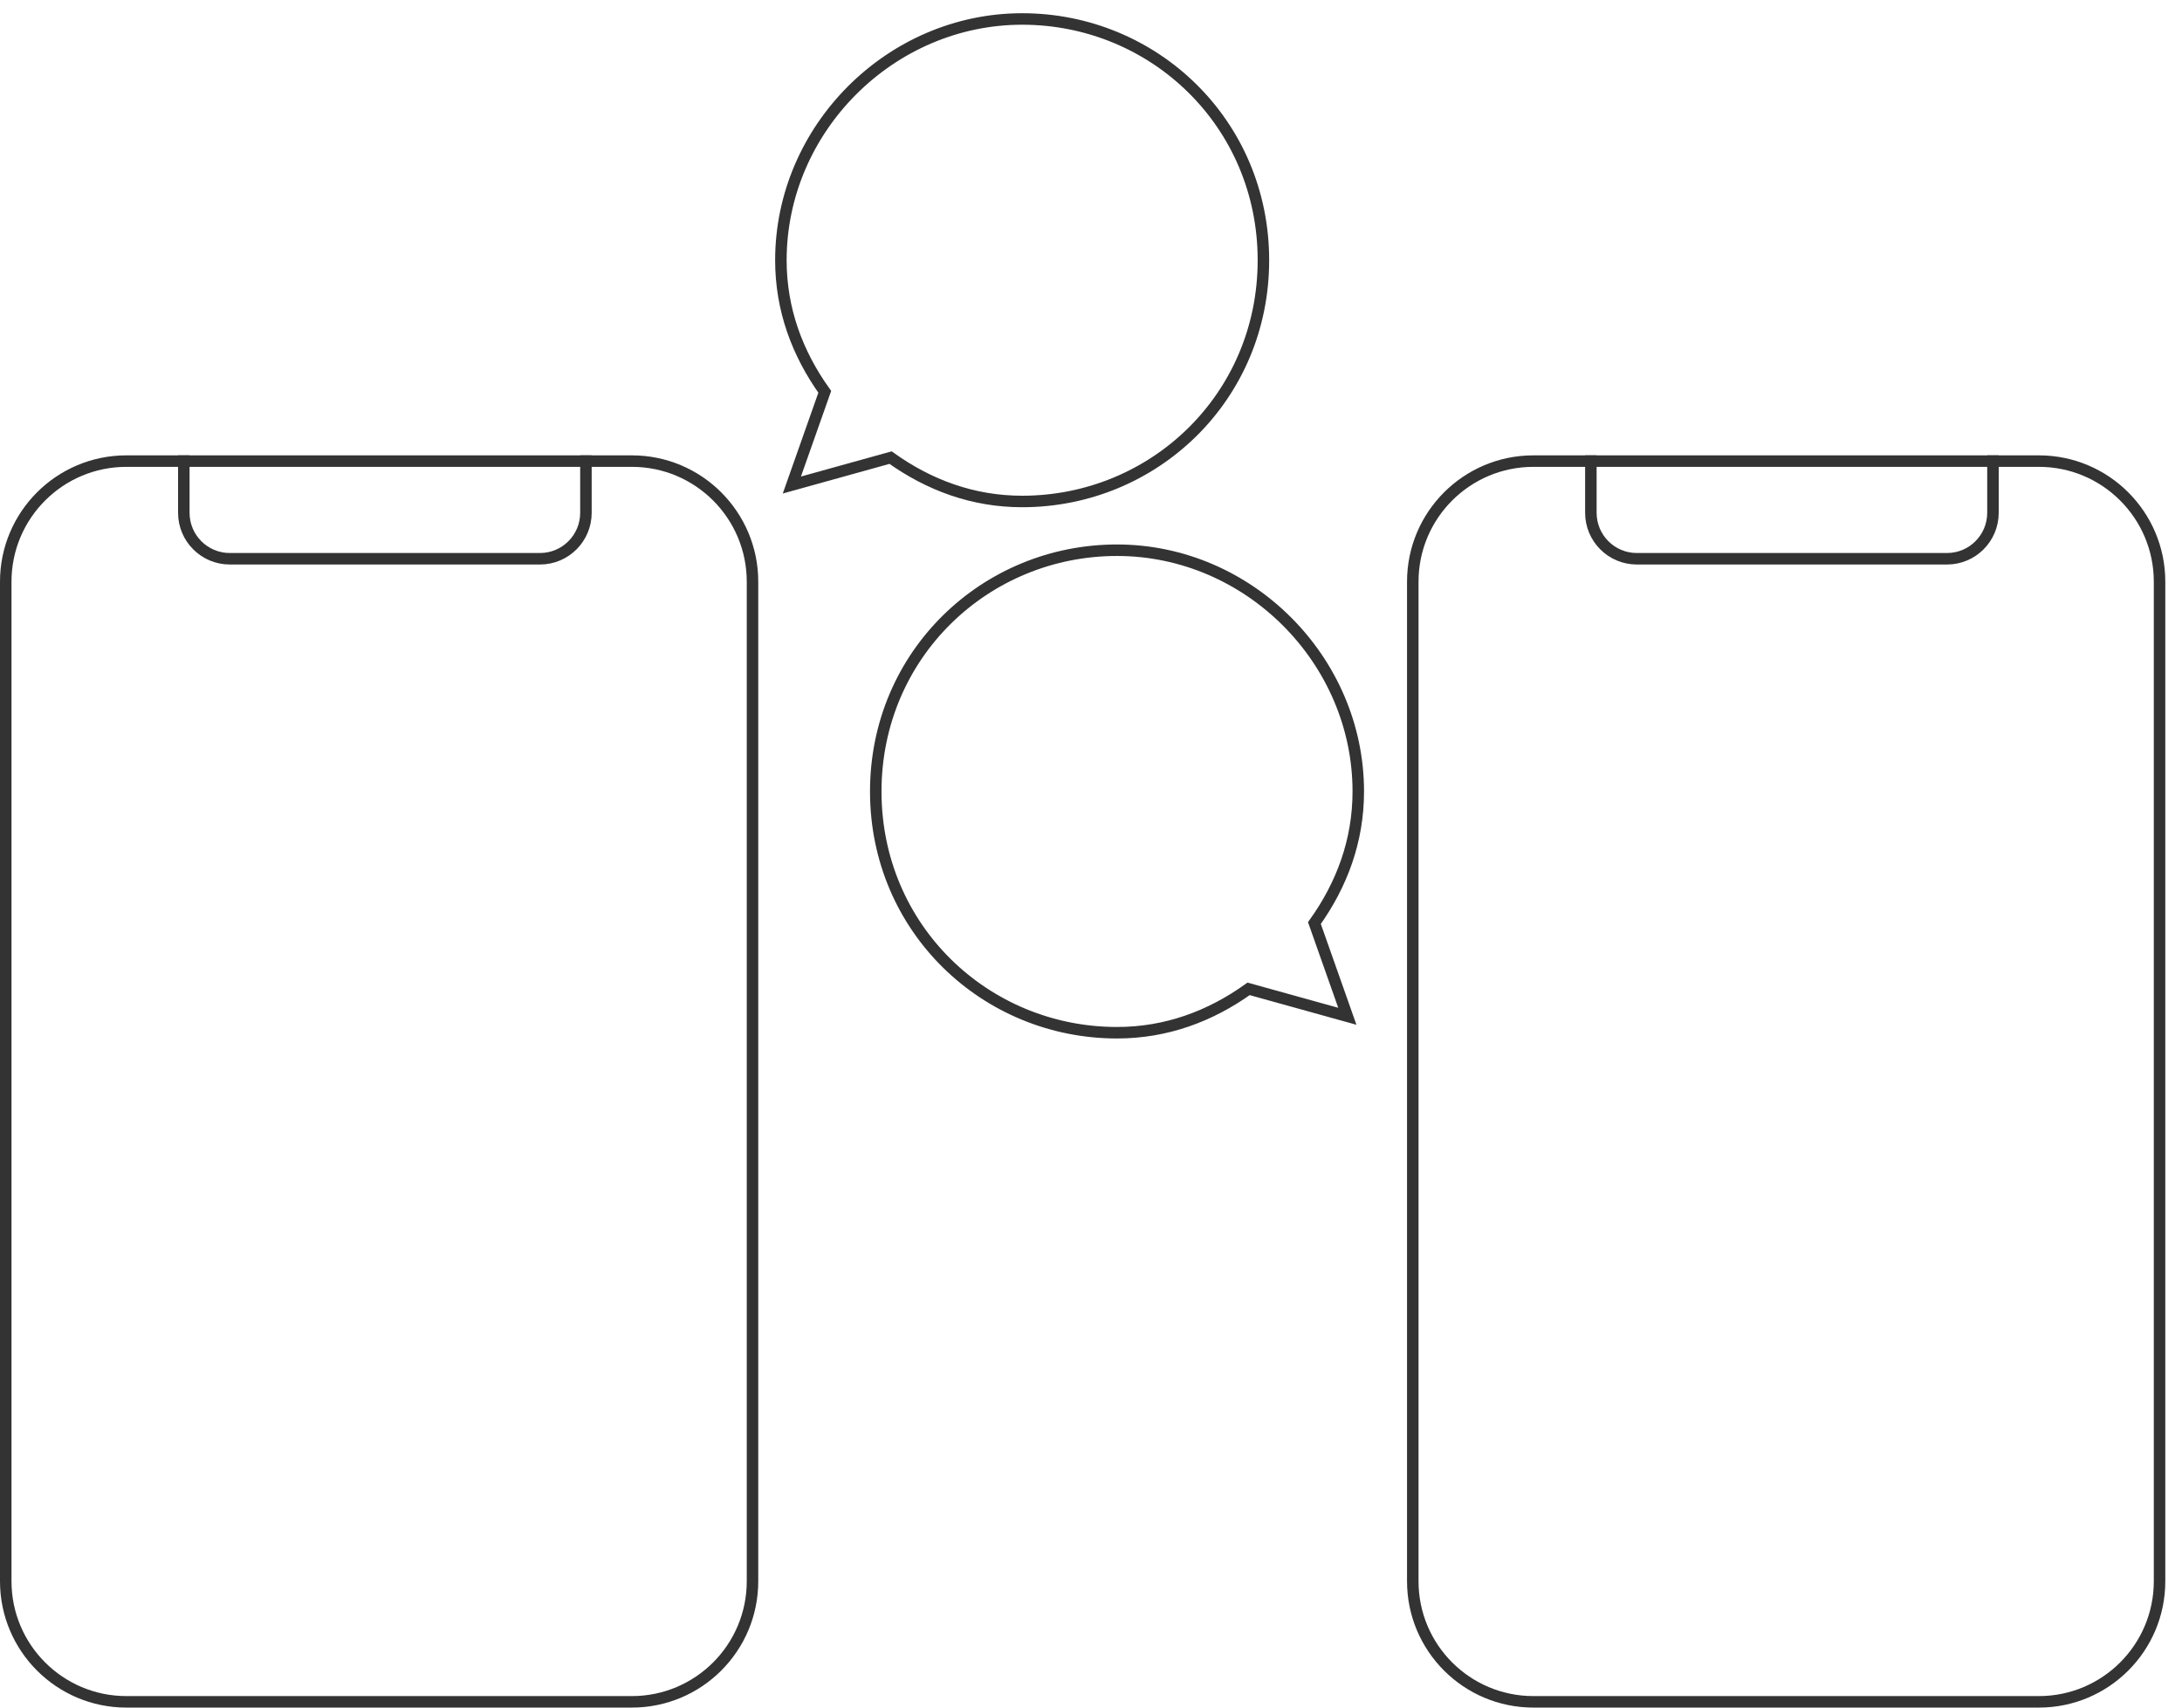 <svg width="115" height="90" viewBox="0 0 115 90" fill="none" xmlns="http://www.w3.org/2000/svg">
<path d="M0.303 30.66C0.303 27.149 3.149 24.303 6.661 24.303H33.303C36.814 24.303 39.66 27.149 39.66 30.661V83.34C39.66 86.851 36.814 89.697 33.303 89.697H6.661C3.149 89.697 0.303 86.851 0.303 83.34V30.66Z" stroke="#333333" stroke-width="0.606"/>
<path d="M9.688 24V27.027C9.688 28.365 10.773 29.45 12.11 29.45H28.459C29.797 29.45 30.881 28.365 30.881 27.027V24" stroke="#333333" stroke-width="0.606"/>
<path d="M74.459 30.66C74.459 27.149 77.305 24.303 80.817 24.303H107.459C110.97 24.303 113.817 27.149 113.817 30.661V83.34C113.817 86.851 110.97 89.697 107.459 89.697H80.817C77.305 89.697 74.459 86.851 74.459 83.34V30.66Z" stroke="#333333" stroke-width="0.606"/>
<path d="M83.845 24V27.027C83.845 28.365 84.929 29.45 86.267 29.45H102.615C103.953 29.45 105.037 28.365 105.037 27.027V24" stroke="#333333" stroke-width="0.606"/>
<path d="M43.468 20.651C42.023 18.628 41.156 16.317 41.156 13.716C41.156 6.78 46.936 1 53.872 1C60.808 1 66.587 6.491 66.587 13.716C66.587 20.94 60.808 26.431 53.872 26.431C51.271 26.431 48.959 25.564 46.936 24.119L41.734 25.564L43.468 20.651Z" stroke="#333333" stroke-width="0.606" stroke-miterlimit="10"/>
<path d="M69.275 48.651C70.721 46.628 71.587 44.316 71.587 41.716C71.587 34.78 65.808 29 58.872 29C51.936 29 46.156 34.491 46.156 41.716C46.156 48.94 51.936 54.431 58.872 54.431C61.473 54.431 63.785 53.564 65.808 52.119L71.01 53.564L69.275 48.651Z" stroke="#333333" stroke-width="0.606" stroke-miterlimit="10"/>
</svg>
